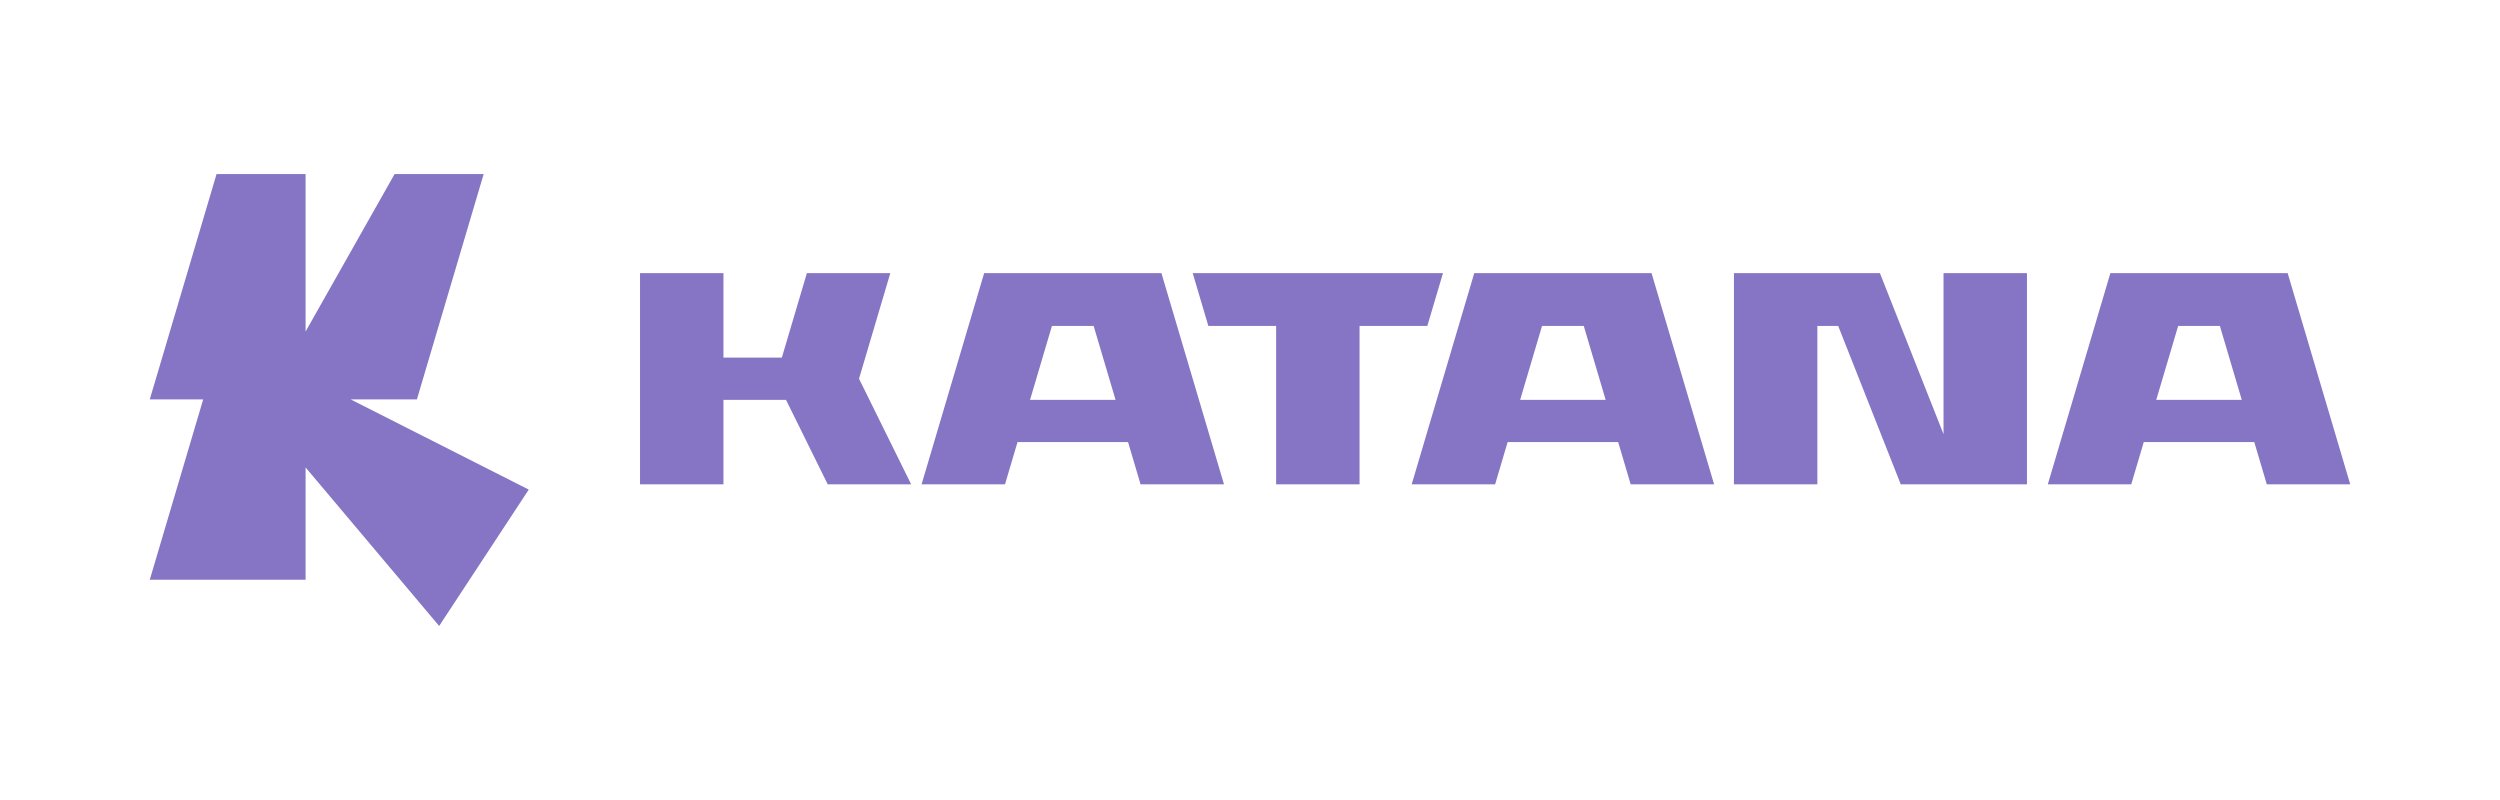 <svg width="175" height="56" viewBox="0 0 175 56" fill="none" xmlns="http://www.w3.org/2000/svg">
<path d="M29.182 27.96L33.857 12.183H27.623L21.391 23.206V12.183H15.159L10.484 27.96H14.223L10.484 40.582H21.391V32.721L30.741 43.817L37.013 34.272L24.547 27.96H29.182Z" fill="#8674C4"/>
<path d="M50.641 27.99H55.022L57.941 33.903H63.781L60.131 26.511L62.321 19.12H56.482L54.729 25.033H50.641V19.12H44.802V33.903H50.641V27.99Z" fill="#8674C4"/>
<path d="M81.3 19.12H68.89L64.511 33.903H70.35L71.226 30.946H78.964L79.84 33.903H85.679L81.3 19.12ZM72.103 27.989L73.635 22.815H76.555L78.089 27.989H72.103Z" fill="#8674C4"/>
<path d="M147.726 19.12L143.347 33.903H149.186L150.063 30.946H157.801L158.676 33.903H164.516L160.136 19.12H147.726ZM150.938 27.989L152.471 22.815H155.391L156.924 27.989H150.938Z" fill="#8674C4"/>
<path d="M115.608 19.12H103.198L98.819 33.903H104.658L105.534 30.946H113.272L114.148 33.903H119.987L115.608 19.12ZM106.41 27.989L107.943 22.815H110.863L112.396 27.989H106.41Z" fill="#8674C4"/>
<path d="M136.047 30.392L131.594 19.12H121.375V33.903H127.215V22.816H128.674L133.054 33.903H141.887V19.12H136.047V30.392Z" fill="#8674C4"/>
<path d="M89.329 22.816V33.903H95.169V22.816H99.913L101.009 19.12H83.49L84.585 22.816H89.329Z" fill="#8674C4"/>
</svg>
